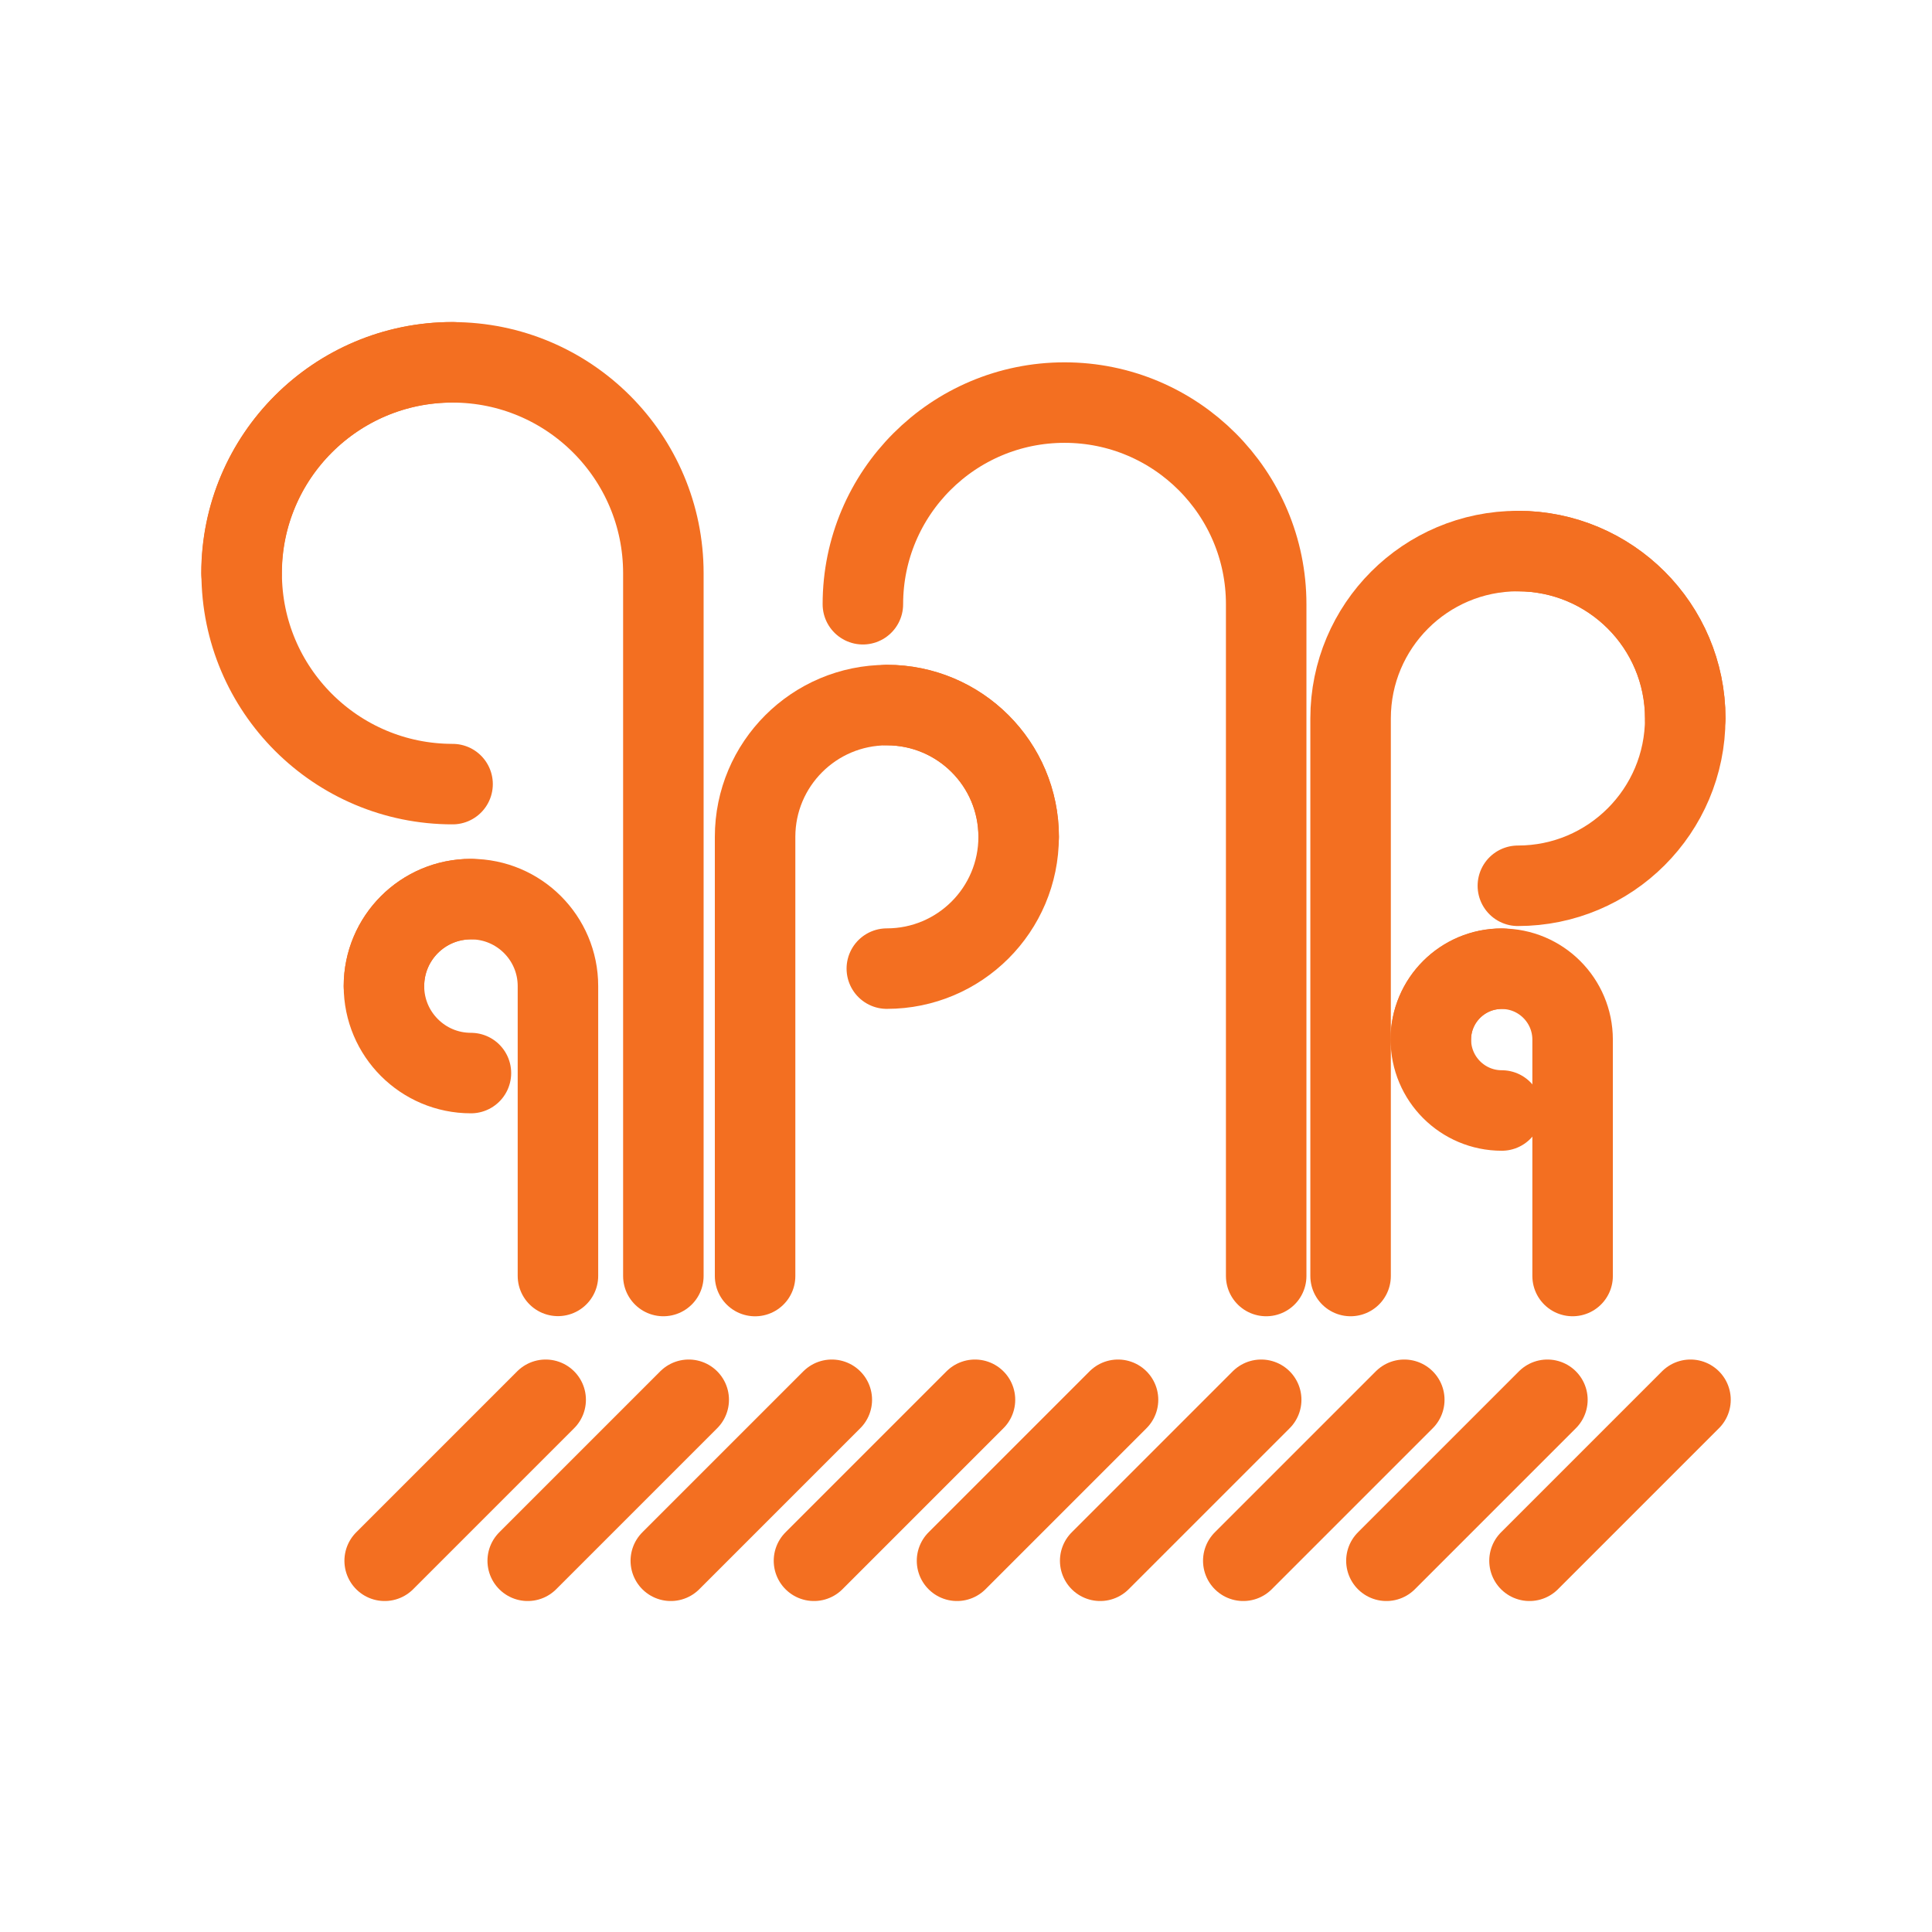 <svg width="48" height="48" viewBox="0 0 48 48" fill="none" xmlns="http://www.w3.org/2000/svg">
<path d="M22.033 17.516C23.843 17.516 25.308 18.983 25.308 20.79C25.308 22.6 23.841 24.065 22.033 24.065" stroke="#F36F21" stroke-width="2" stroke-miterlimit="10" stroke-linecap="round" stroke-linejoin="round"/>
<path d="M25.309 20.792C25.309 18.982 23.842 17.518 22.034 17.518C20.227 17.518 18.76 18.985 18.76 20.792V31.703" stroke="#F36F21" stroke-width="2" stroke-miterlimit="10" stroke-linecap="round" stroke-linejoin="round"/>
<path d="M37.711 13.691C40.007 13.691 41.869 15.553 41.869 17.849C41.869 20.145 40.007 22.007 37.711 22.007" stroke="#F36F21" stroke-width="2" stroke-miterlimit="10" stroke-linecap="round" stroke-linejoin="round"/>
<path d="M41.87 17.849C41.87 15.553 40.008 13.691 37.712 13.691C35.416 13.691 33.555 15.553 33.555 17.849V31.702" stroke="#F36F21" stroke-width="2" stroke-miterlimit="10" stroke-linecap="round" stroke-linejoin="round"/>
<path d="M11.244 9C8.35 9 6.004 11.346 6.004 14.241C6.004 17.135 8.35 19.481 11.244 19.481" stroke="#F36F21" stroke-width="2" stroke-miterlimit="10" stroke-linecap="round" stroke-linejoin="round"/>
<path d="M6 14.242C6 11.348 8.346 9.002 11.241 9.002C14.135 9.002 16.481 11.348 16.481 14.242V31.702" stroke="#F36F21" stroke-width="2" stroke-miterlimit="10" stroke-linecap="round" stroke-linejoin="round"/>
<path d="M11.7 22.338C10.507 22.338 9.539 23.306 9.539 24.499C9.539 25.693 10.507 26.66 11.7 26.66" stroke="#F36F21" stroke-width="2" stroke-miterlimit="10" stroke-linecap="round" stroke-linejoin="round"/>
<path d="M9.539 24.499C9.539 23.306 10.507 22.338 11.7 22.338C12.894 22.338 13.862 23.306 13.862 24.499V31.699" stroke="#F36F21" stroke-width="2" stroke-miterlimit="10" stroke-linecap="round" stroke-linejoin="round"/>
<path d="M37.311 24.066C36.337 24.066 35.549 24.856 35.549 25.828C35.549 26.801 36.339 27.59 37.311 27.59" stroke="#F36F21" stroke-width="2" stroke-miterlimit="10" stroke-linecap="round" stroke-linejoin="round"/>
<path d="M35.547 25.83C35.547 24.856 36.337 24.068 37.309 24.068C38.283 24.068 39.071 24.858 39.071 25.83V31.702" stroke="#F36F21" stroke-width="2" stroke-miterlimit="10" stroke-linecap="round" stroke-linejoin="round"/>
<path d="M21.438 15.012C21.438 12.246 23.681 10.002 26.448 10.002C29.215 10.002 31.458 12.246 31.458 15.012V31.702" stroke="#F36F21" stroke-width="2" stroke-miterlimit="10" stroke-linecap="round" stroke-linejoin="round"/>
<path d="M9.557 38.777L13.557 34.777" stroke="#F36F21" stroke-width="2" stroke-linecap="round"/>
<path d="M13.111 38.777L17.111 34.777" stroke="#F36F21" stroke-width="2" stroke-linecap="round"/>
<path d="M16.666 38.777L20.666 34.777" stroke="#F36F21" stroke-width="2" stroke-linecap="round"/>
<path d="M20.223 38.777L24.223 34.777" stroke="#F36F21" stroke-width="2" stroke-linecap="round"/>
<path d="M23.777 38.777L27.777 34.777" stroke="#F36F21" stroke-width="2" stroke-linecap="round"/>
<path d="M27.334 38.777L31.334 34.777" stroke="#F36F21" stroke-width="2" stroke-linecap="round"/>
<path d="M30.889 38.777L34.889 34.777" stroke="#F36F21" stroke-width="2" stroke-linecap="round"/>
<path d="M34.445 38.777L38.445 34.777" stroke="#F36F21" stroke-width="2" stroke-linecap="round"/>
<path d="M38 38.777L42 34.777" stroke="#F36F21" stroke-width="2" stroke-linecap="round"/>
</svg>
